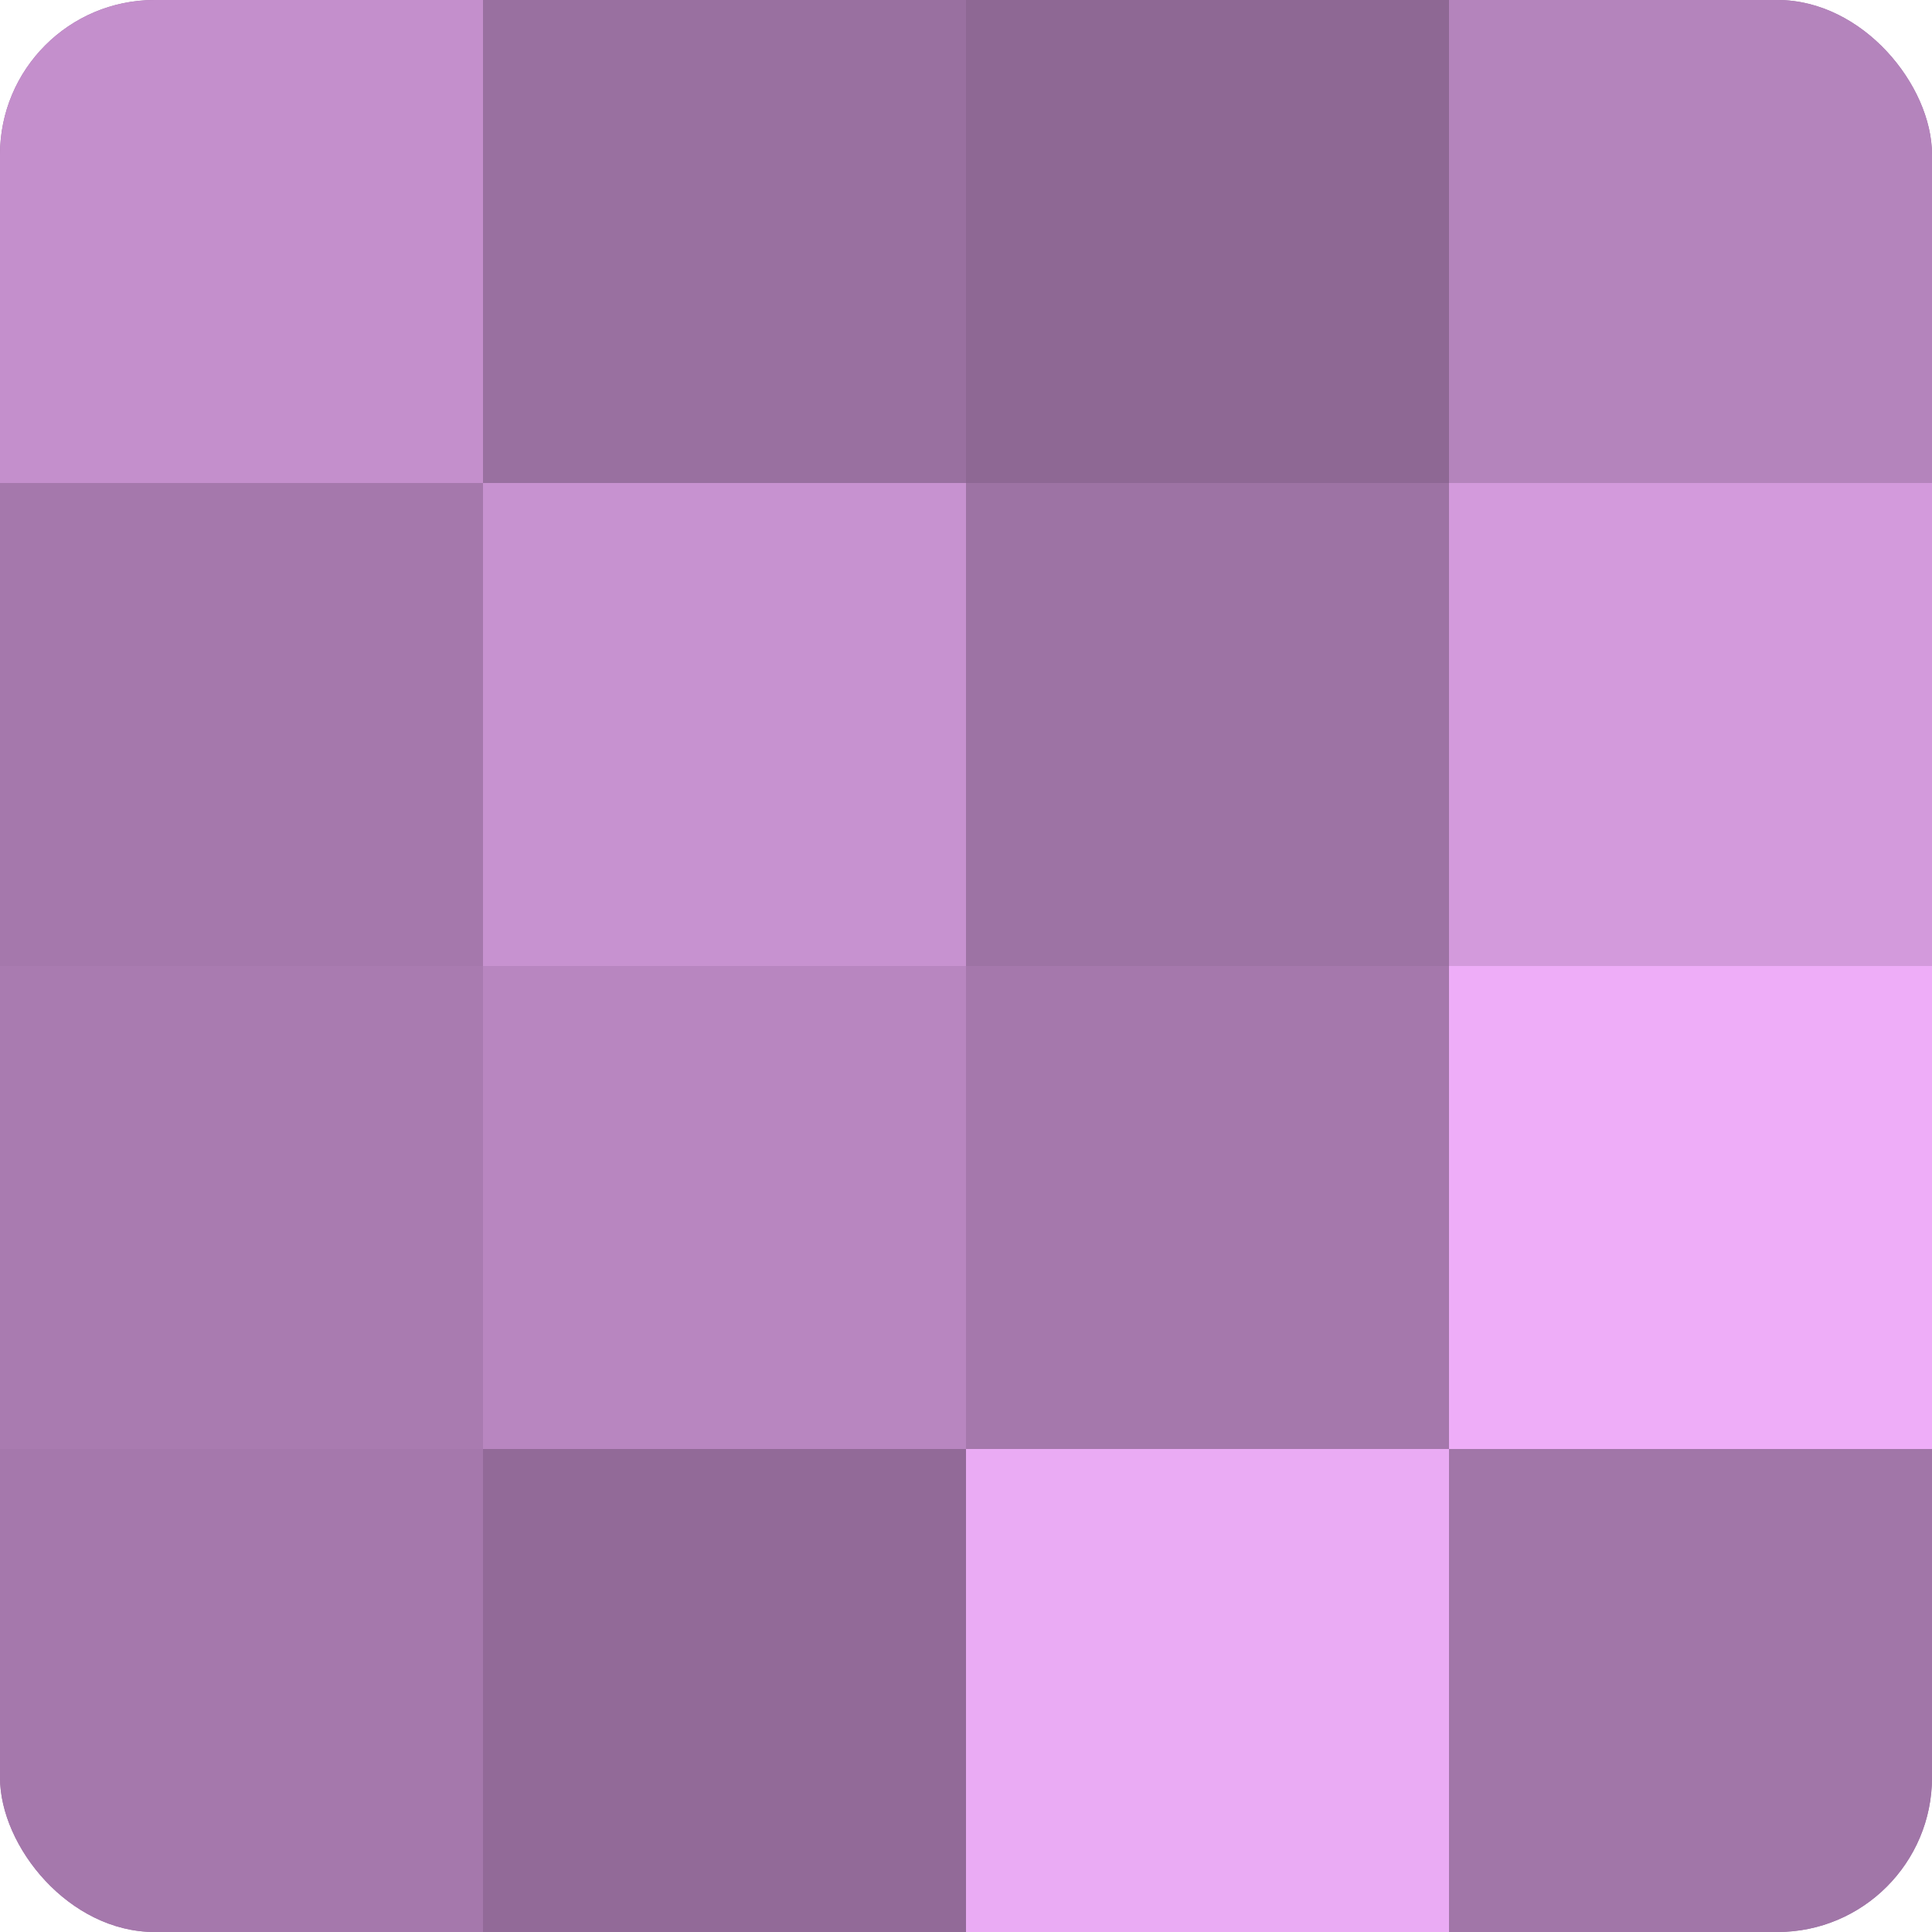<?xml version="1.0" encoding="UTF-8"?>
<svg xmlns="http://www.w3.org/2000/svg" width="60" height="60" viewBox="0 0 100 100" preserveAspectRatio="xMidYMid meet"><defs><clipPath id="c" width="100" height="100"><rect width="100" height="100" rx="8" ry="8"/></clipPath></defs><g clip-path="url(#c)"><rect width="100" height="100" fill="#9970a0"/><rect width="25" height="25" fill="#c48fcc"/><rect y="25" width="25" height="25" fill="#a578ac"/><rect y="50" width="25" height="25" fill="#a97bb0"/><rect y="75" width="25" height="25" fill="#a578ac"/><rect x="25" width="25" height="25" fill="#9970a0"/><rect x="25" y="25" width="25" height="25" fill="#c792d0"/><rect x="25" y="50" width="25" height="25" fill="#b886c0"/><rect x="25" y="75" width="25" height="25" fill="#926a98"/><rect x="50" width="25" height="25" fill="#8e6894"/><rect x="50" y="25" width="25" height="25" fill="#9d73a4"/><rect x="50" y="50" width="25" height="25" fill="#a578ac"/><rect x="50" y="75" width="25" height="25" fill="#eaabf4"/><rect x="75" width="25" height="25" fill="#b484bc"/><rect x="75" y="25" width="25" height="25" fill="#d39adc"/><rect x="75" y="50" width="25" height="25" fill="#eeadf8"/><rect x="75" y="75" width="25" height="25" fill="#a176a8"/></g></svg>
